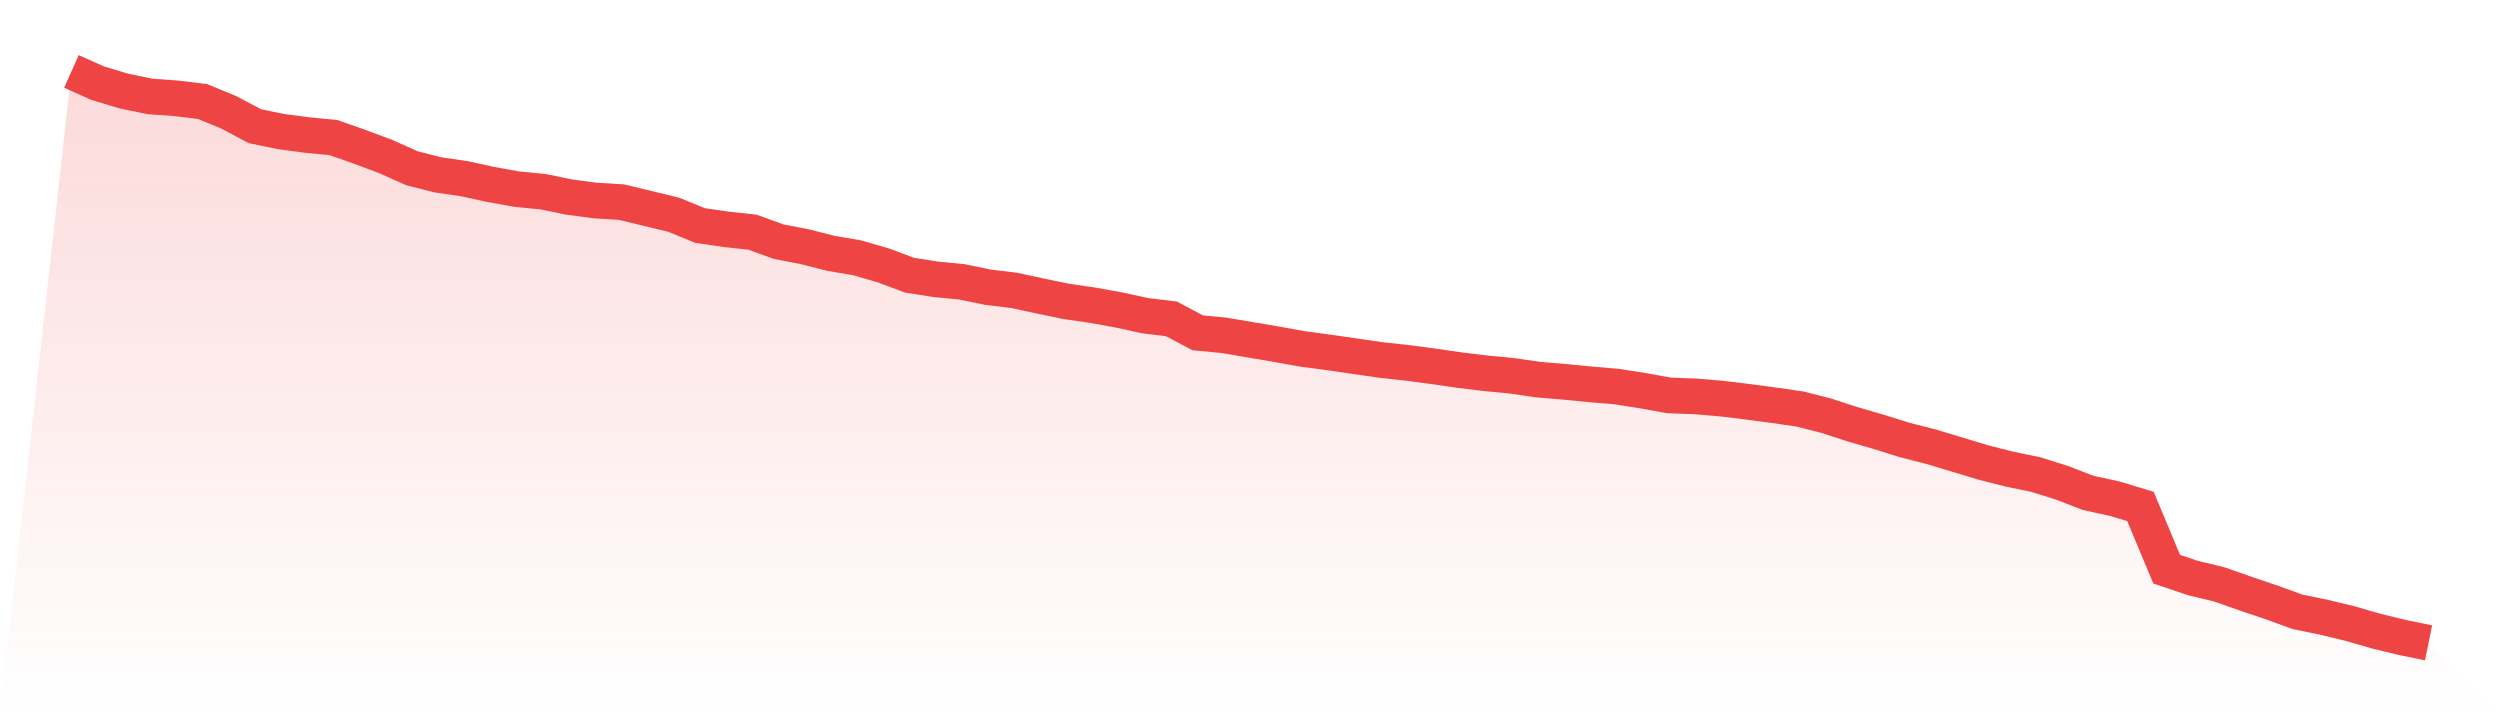 <svg viewBox="0 0 140 40" xmlns="http://www.w3.org/2000/svg">
<defs>
<linearGradient id="gradient" x1="0" x2="0" y1="0" y2="1">
<stop offset="0%" stop-color="#ef4444" stop-opacity="0.2"/>
<stop offset="100%" stop-color="#ef4444" stop-opacity="0"/>
</linearGradient>
</defs>
<path d="M4,4 L4,4 L5.467,4.656 L6.933,5.099 L8.4,5.4 L9.867,5.506 L11.333,5.683 L12.8,6.286 L14.267,7.065 L15.733,7.367 L17.2,7.561 L18.667,7.703 L20.133,8.217 L21.6,8.766 L23.067,9.422 L24.533,9.794 L26,10.007 L27.467,10.326 L28.933,10.591 L30.4,10.733 L31.867,11.034 L33.333,11.229 L34.8,11.318 L36.267,11.672 L37.733,12.027 L39.2,12.629 L40.667,12.842 L42.133,13.001 L43.6,13.533 L45.067,13.816 L46.533,14.188 L48,14.436 L49.467,14.862 L50.933,15.411 L52.4,15.641 L53.867,15.783 L55.333,16.084 L56.8,16.261 L58.267,16.58 L59.733,16.882 L61.2,17.094 L62.667,17.36 L64.133,17.679 L65.6,17.856 L67.067,18.636 L68.533,18.777 L70,19.025 L71.467,19.274 L72.933,19.539 L74.4,19.734 L75.867,19.947 L77.333,20.159 L78.8,20.319 L80.267,20.514 L81.733,20.726 L83.2,20.904 L84.667,21.045 L86.133,21.258 L87.6,21.382 L89.067,21.524 L90.533,21.648 L92,21.878 L93.467,22.144 L94.933,22.197 L96.4,22.321 L97.867,22.498 L99.333,22.693 L100.8,22.906 L102.267,23.278 L103.733,23.756 L105.2,24.182 L106.667,24.642 L108.133,25.014 L109.6,25.457 L111.067,25.9 L112.533,26.272 L114,26.574 L115.467,27.034 L116.933,27.601 L118.4,27.92 L119.867,28.363 L121.333,31.872 L122.8,32.368 L124.267,32.722 L125.733,33.236 L127.2,33.732 L128.667,34.264 L130.133,34.565 L131.6,34.919 L133.067,35.344 L134.533,35.699 L136,36 L140,40 L0,40 z" fill="url(#gradient)"/>
<path d="M4,4 L4,4 L5.467,4.656 L6.933,5.099 L8.4,5.4 L9.867,5.506 L11.333,5.683 L12.8,6.286 L14.267,7.065 L15.733,7.367 L17.2,7.561 L18.667,7.703 L20.133,8.217 L21.6,8.766 L23.067,9.422 L24.533,9.794 L26,10.007 L27.467,10.326 L28.933,10.591 L30.4,10.733 L31.867,11.034 L33.333,11.229 L34.8,11.318 L36.267,11.672 L37.733,12.027 L39.2,12.629 L40.667,12.842 L42.133,13.001 L43.6,13.533 L45.067,13.816 L46.533,14.188 L48,14.436 L49.467,14.862 L50.933,15.411 L52.4,15.641 L53.867,15.783 L55.333,16.084 L56.8,16.261 L58.267,16.58 L59.733,16.882 L61.2,17.094 L62.667,17.36 L64.133,17.679 L65.6,17.856 L67.067,18.636 L68.533,18.777 L70,19.025 L71.467,19.274 L72.933,19.539 L74.4,19.734 L75.867,19.947 L77.333,20.159 L78.8,20.319 L80.267,20.514 L81.733,20.726 L83.2,20.904 L84.667,21.045 L86.133,21.258 L87.6,21.382 L89.067,21.524 L90.533,21.648 L92,21.878 L93.467,22.144 L94.933,22.197 L96.4,22.321 L97.867,22.498 L99.333,22.693 L100.8,22.906 L102.267,23.278 L103.733,23.756 L105.2,24.182 L106.667,24.642 L108.133,25.014 L109.6,25.457 L111.067,25.9 L112.533,26.272 L114,26.574 L115.467,27.034 L116.933,27.601 L118.4,27.92 L119.867,28.363 L121.333,31.872 L122.8,32.368 L124.267,32.722 L125.733,33.236 L127.2,33.732 L128.667,34.264 L130.133,34.565 L131.6,34.919 L133.067,35.344 L134.533,35.699 L136,36" fill="none" stroke="#ef4444" stroke-width="2"/>
</svg>